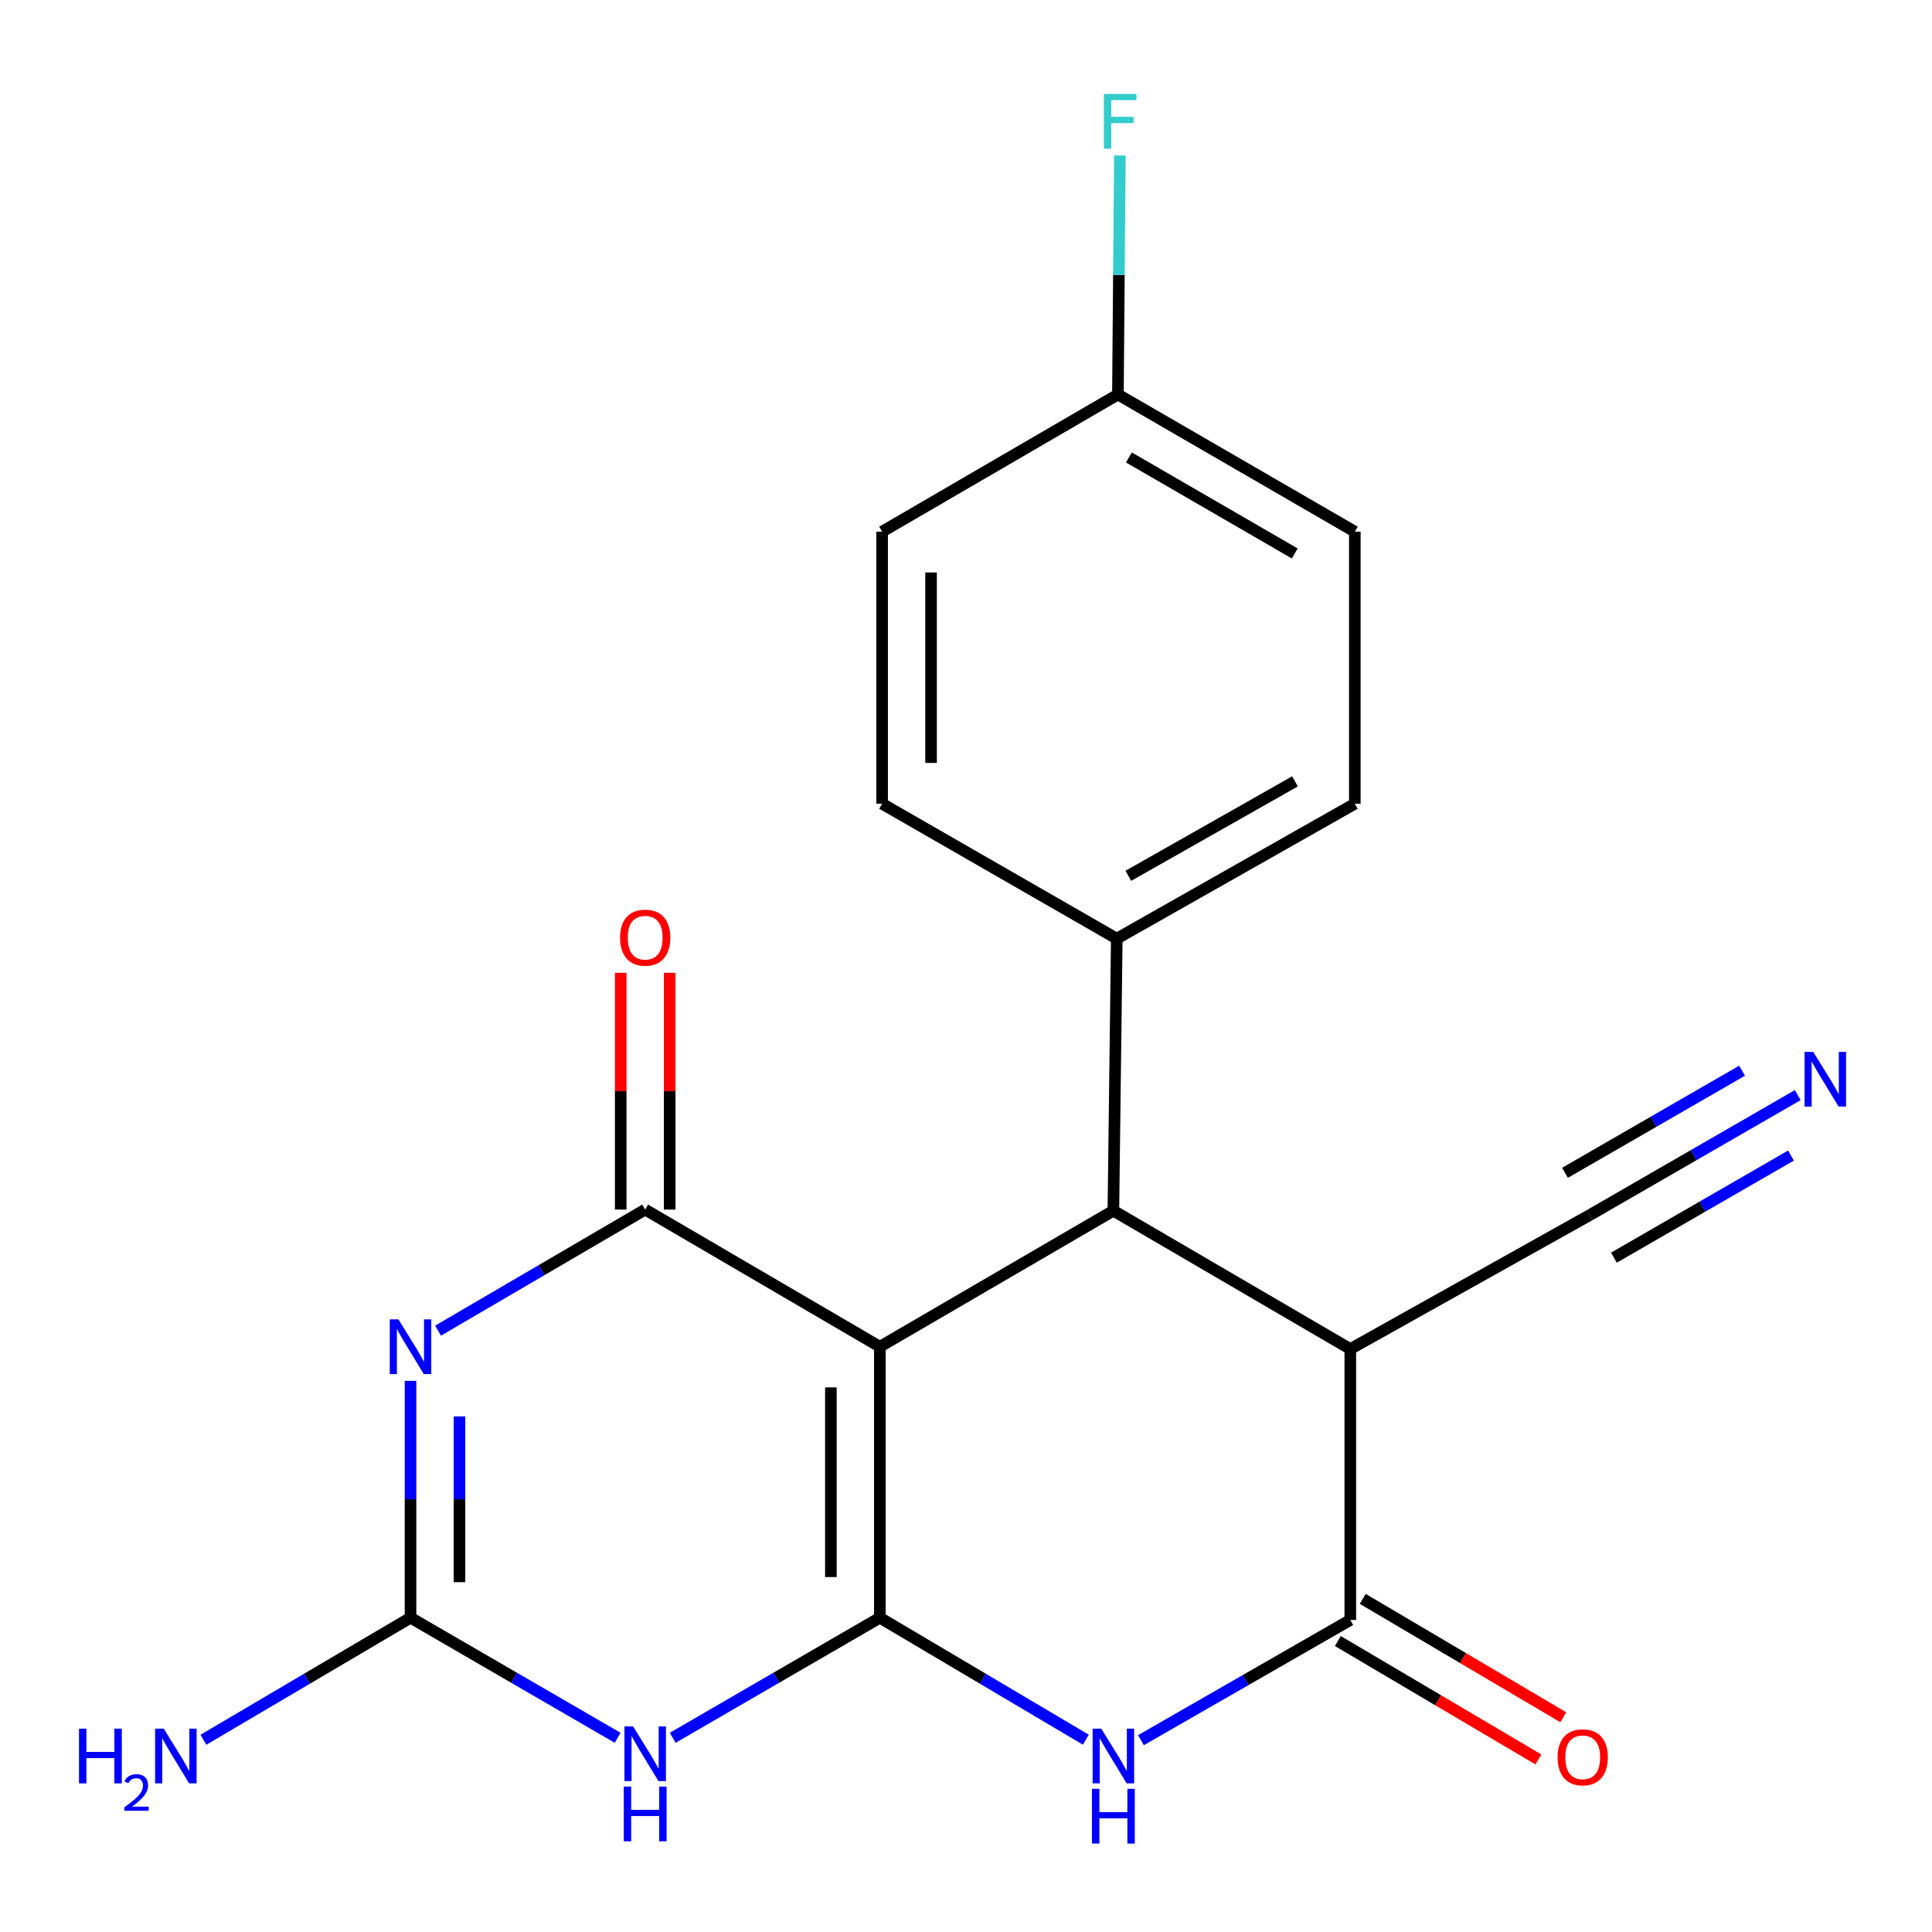 <?xml version='1.0' encoding='iso-8859-1'?>
<svg version='1.1' baseProfile='full'
              xmlns='http://www.w3.org/2000/svg'
                      xmlns:rdkit='http://www.rdkit.org/xml'
                      xmlns:xlink='http://www.w3.org/1999/xlink'
                  xml:space='preserve'
width='1000px' height='1000px' viewBox='0 0 1000 1000'>
<!-- END OF HEADER -->
<rect style='opacity:1.0;fill:#FFFFFF;stroke:none' width='1000' height='1000' x='0' y='0'> </rect>
<path class='bond-0' d='M 455.41,837.321 L 455.41,697.073' style='fill:none;fill-rule:evenodd;stroke:#000000;stroke-width:6px;stroke-linecap:butt;stroke-linejoin:miter;stroke-opacity:1' />
<path class='bond-0' d='M 430.064,816.284 L 430.064,718.11' style='fill:none;fill-rule:evenodd;stroke:#000000;stroke-width:6px;stroke-linecap:butt;stroke-linejoin:miter;stroke-opacity:1' />
<path class='bond-3' d='M 455.41,837.321 L 401.804,868.4' style='fill:none;fill-rule:evenodd;stroke:#000000;stroke-width:6px;stroke-linecap:butt;stroke-linejoin:miter;stroke-opacity:1' />
<path class='bond-3' d='M 401.804,868.4 L 348.197,899.479' style='fill:none;fill-rule:evenodd;stroke:#0000FF;stroke-width:6px;stroke-linecap:butt;stroke-linejoin:miter;stroke-opacity:1' />
<path class='bond-4' d='M 455.41,837.321 L 508.72,868.894' style='fill:none;fill-rule:evenodd;stroke:#000000;stroke-width:6px;stroke-linecap:butt;stroke-linejoin:miter;stroke-opacity:1' />
<path class='bond-4' d='M 508.72,868.894 L 562.03,900.468' style='fill:none;fill-rule:evenodd;stroke:#0000FF;stroke-width:6px;stroke-linecap:butt;stroke-linejoin:miter;stroke-opacity:1' />
<path class='bond-2' d='M 455.41,697.073 L 333.947,626.076' style='fill:none;fill-rule:evenodd;stroke:#000000;stroke-width:6px;stroke-linecap:butt;stroke-linejoin:miter;stroke-opacity:1' />
<path class='bond-5' d='M 455.41,697.073 L 576.282,626.654' style='fill:none;fill-rule:evenodd;stroke:#000000;stroke-width:6px;stroke-linecap:butt;stroke-linejoin:miter;stroke-opacity:1' />
<path class='bond-1' d='M 212.484,714.739 L 212.484,776.03' style='fill:none;fill-rule:evenodd;stroke:#0000FF;stroke-width:6px;stroke-linecap:butt;stroke-linejoin:miter;stroke-opacity:1' />
<path class='bond-1' d='M 212.484,776.03 L 212.484,837.321' style='fill:none;fill-rule:evenodd;stroke:#000000;stroke-width:6px;stroke-linecap:butt;stroke-linejoin:miter;stroke-opacity:1' />
<path class='bond-1' d='M 237.829,733.127 L 237.829,776.03' style='fill:none;fill-rule:evenodd;stroke:#0000FF;stroke-width:6px;stroke-linecap:butt;stroke-linejoin:miter;stroke-opacity:1' />
<path class='bond-1' d='M 237.829,776.03 L 237.829,818.934' style='fill:none;fill-rule:evenodd;stroke:#000000;stroke-width:6px;stroke-linecap:butt;stroke-linejoin:miter;stroke-opacity:1' />
<path class='bond-21' d='M 226.741,688.74 L 280.344,657.408' style='fill:none;fill-rule:evenodd;stroke:#0000FF;stroke-width:6px;stroke-linecap:butt;stroke-linejoin:miter;stroke-opacity:1' />
<path class='bond-21' d='M 280.344,657.408 L 333.947,626.076' style='fill:none;fill-rule:evenodd;stroke:#000000;stroke-width:6px;stroke-linecap:butt;stroke-linejoin:miter;stroke-opacity:1' />
<path class='bond-12' d='M 346.62,626.076 L 346.62,564.804' style='fill:none;fill-rule:evenodd;stroke:#000000;stroke-width:6px;stroke-linecap:butt;stroke-linejoin:miter;stroke-opacity:1' />
<path class='bond-12' d='M 346.62,564.804 L 346.62,503.532' style='fill:none;fill-rule:evenodd;stroke:#FF0000;stroke-width:6px;stroke-linecap:butt;stroke-linejoin:miter;stroke-opacity:1' />
<path class='bond-12' d='M 321.274,626.076 L 321.274,564.804' style='fill:none;fill-rule:evenodd;stroke:#000000;stroke-width:6px;stroke-linecap:butt;stroke-linejoin:miter;stroke-opacity:1' />
<path class='bond-12' d='M 321.274,564.804 L 321.274,503.532' style='fill:none;fill-rule:evenodd;stroke:#FF0000;stroke-width:6px;stroke-linecap:butt;stroke-linejoin:miter;stroke-opacity:1' />
<path class='bond-6' d='M 319.697,899.479 L 266.09,868.4' style='fill:none;fill-rule:evenodd;stroke:#0000FF;stroke-width:6px;stroke-linecap:butt;stroke-linejoin:miter;stroke-opacity:1' />
<path class='bond-6' d='M 266.09,868.4 L 212.484,837.321' style='fill:none;fill-rule:evenodd;stroke:#000000;stroke-width:6px;stroke-linecap:butt;stroke-linejoin:miter;stroke-opacity:1' />
<path class='bond-7' d='M 590.557,900.712 L 644.736,869.6' style='fill:none;fill-rule:evenodd;stroke:#0000FF;stroke-width:6px;stroke-linecap:butt;stroke-linejoin:miter;stroke-opacity:1' />
<path class='bond-7' d='M 644.736,869.6 L 698.914,838.489' style='fill:none;fill-rule:evenodd;stroke:#000000;stroke-width:6px;stroke-linecap:butt;stroke-linejoin:miter;stroke-opacity:1' />
<path class='bond-11' d='M 576.282,626.654 L 578.042,485.843' style='fill:none;fill-rule:evenodd;stroke:#000000;stroke-width:6px;stroke-linecap:butt;stroke-linejoin:miter;stroke-opacity:1' />
<path class='bond-22' d='M 576.282,626.654 L 698.914,698.256' style='fill:none;fill-rule:evenodd;stroke:#000000;stroke-width:6px;stroke-linecap:butt;stroke-linejoin:miter;stroke-opacity:1' />
<path class='bond-14' d='M 212.484,837.321 L 158.884,868.911' style='fill:none;fill-rule:evenodd;stroke:#000000;stroke-width:6px;stroke-linecap:butt;stroke-linejoin:miter;stroke-opacity:1' />
<path class='bond-14' d='M 158.884,868.911 L 105.285,900.502' style='fill:none;fill-rule:evenodd;stroke:#0000FF;stroke-width:6px;stroke-linecap:butt;stroke-linejoin:miter;stroke-opacity:1' />
<path class='bond-8' d='M 698.914,838.489 L 698.914,698.256' style='fill:none;fill-rule:evenodd;stroke:#000000;stroke-width:6px;stroke-linecap:butt;stroke-linejoin:miter;stroke-opacity:1' />
<path class='bond-13' d='M 692.472,849.403 L 744.373,880.04' style='fill:none;fill-rule:evenodd;stroke:#000000;stroke-width:6px;stroke-linecap:butt;stroke-linejoin:miter;stroke-opacity:1' />
<path class='bond-13' d='M 744.373,880.04 L 796.274,910.678' style='fill:none;fill-rule:evenodd;stroke:#FF0000;stroke-width:6px;stroke-linecap:butt;stroke-linejoin:miter;stroke-opacity:1' />
<path class='bond-13' d='M 705.356,827.576 L 757.258,858.214' style='fill:none;fill-rule:evenodd;stroke:#000000;stroke-width:6px;stroke-linecap:butt;stroke-linejoin:miter;stroke-opacity:1' />
<path class='bond-13' d='M 757.258,858.214 L 809.159,888.851' style='fill:none;fill-rule:evenodd;stroke:#FF0000;stroke-width:6px;stroke-linecap:butt;stroke-linejoin:miter;stroke-opacity:1' />
<path class='bond-9' d='M 698.914,698.256 L 822.701,629.005' style='fill:none;fill-rule:evenodd;stroke:#000000;stroke-width:6px;stroke-linecap:butt;stroke-linejoin:miter;stroke-opacity:1' />
<path class='bond-10' d='M 822.701,629.005 L 876.611,597.915' style='fill:none;fill-rule:evenodd;stroke:#000000;stroke-width:6px;stroke-linecap:butt;stroke-linejoin:miter;stroke-opacity:1' />
<path class='bond-10' d='M 876.611,597.915 L 930.521,566.826' style='fill:none;fill-rule:evenodd;stroke:#0000FF;stroke-width:6px;stroke-linecap:butt;stroke-linejoin:miter;stroke-opacity:1' />
<path class='bond-10' d='M 835.363,650.962 L 881.187,624.535' style='fill:none;fill-rule:evenodd;stroke:#000000;stroke-width:6px;stroke-linecap:butt;stroke-linejoin:miter;stroke-opacity:1' />
<path class='bond-10' d='M 881.187,624.535 L 927.01,598.109' style='fill:none;fill-rule:evenodd;stroke:#0000FF;stroke-width:6px;stroke-linecap:butt;stroke-linejoin:miter;stroke-opacity:1' />
<path class='bond-10' d='M 810.039,607.049 L 855.862,580.623' style='fill:none;fill-rule:evenodd;stroke:#000000;stroke-width:6px;stroke-linecap:butt;stroke-linejoin:miter;stroke-opacity:1' />
<path class='bond-10' d='M 855.862,580.623 L 901.685,554.196' style='fill:none;fill-rule:evenodd;stroke:#0000FF;stroke-width:6px;stroke-linecap:butt;stroke-linejoin:miter;stroke-opacity:1' />
<path class='bond-15' d='M 578.042,485.843 L 701.252,416.015' style='fill:none;fill-rule:evenodd;stroke:#000000;stroke-width:6px;stroke-linecap:butt;stroke-linejoin:miter;stroke-opacity:1' />
<path class='bond-15' d='M 584.027,453.318 L 670.273,404.438' style='fill:none;fill-rule:evenodd;stroke:#000000;stroke-width:6px;stroke-linecap:butt;stroke-linejoin:miter;stroke-opacity:1' />
<path class='bond-16' d='M 578.042,485.843 L 456.579,416.015' style='fill:none;fill-rule:evenodd;stroke:#000000;stroke-width:6px;stroke-linecap:butt;stroke-linejoin:miter;stroke-opacity:1' />
<path class='bond-18' d='M 701.252,416.015 L 701.252,275.19' style='fill:none;fill-rule:evenodd;stroke:#000000;stroke-width:6px;stroke-linecap:butt;stroke-linejoin:miter;stroke-opacity:1' />
<path class='bond-19' d='M 456.579,416.015 L 456.579,275.19' style='fill:none;fill-rule:evenodd;stroke:#000000;stroke-width:6px;stroke-linecap:butt;stroke-linejoin:miter;stroke-opacity:1' />
<path class='bond-19' d='M 481.925,394.891 L 481.925,296.314' style='fill:none;fill-rule:evenodd;stroke:#000000;stroke-width:6px;stroke-linecap:butt;stroke-linejoin:miter;stroke-opacity:1' />
<path class='bond-17' d='M 578.634,204.193 L 456.579,275.19' style='fill:none;fill-rule:evenodd;stroke:#000000;stroke-width:6px;stroke-linecap:butt;stroke-linejoin:miter;stroke-opacity:1' />
<path class='bond-20' d='M 578.634,204.193 L 579.139,142.333' style='fill:none;fill-rule:evenodd;stroke:#000000;stroke-width:6px;stroke-linecap:butt;stroke-linejoin:miter;stroke-opacity:1' />
<path class='bond-20' d='M 579.139,142.333 L 579.644,80.473' style='fill:none;fill-rule:evenodd;stroke:#33CCCC;stroke-width:6px;stroke-linecap:butt;stroke-linejoin:miter;stroke-opacity:1' />
<path class='bond-23' d='M 578.634,204.193 L 701.252,275.19' style='fill:none;fill-rule:evenodd;stroke:#000000;stroke-width:6px;stroke-linecap:butt;stroke-linejoin:miter;stroke-opacity:1' />
<path class='bond-23' d='M 584.326,236.777 L 670.159,286.475' style='fill:none;fill-rule:evenodd;stroke:#000000;stroke-width:6px;stroke-linecap:butt;stroke-linejoin:miter;stroke-opacity:1' />
<path  class='atom-2' d='M 206.224 682.913
L 215.504 697.913
Q 216.424 699.393, 217.904 702.073
Q 219.384 704.753, 219.464 704.913
L 219.464 682.913
L 223.224 682.913
L 223.224 711.233
L 219.344 711.233
L 209.384 694.833
Q 208.224 692.913, 206.984 690.713
Q 205.784 688.513, 205.424 687.833
L 205.424 711.233
L 201.744 711.233
L 201.744 682.913
L 206.224 682.913
' fill='#0000FF'/>
<path  class='atom-4' d='M 327.687 893.58
L 336.967 908.58
Q 337.887 910.06, 339.367 912.74
Q 340.847 915.42, 340.927 915.58
L 340.927 893.58
L 344.687 893.58
L 344.687 921.9
L 340.807 921.9
L 330.847 905.5
Q 329.687 903.58, 328.447 901.38
Q 327.247 899.18, 326.887 898.5
L 326.887 921.9
L 323.207 921.9
L 323.207 893.58
L 327.687 893.58
' fill='#0000FF'/>
<path  class='atom-4' d='M 322.867 924.732
L 326.707 924.732
L 326.707 936.772
L 341.187 936.772
L 341.187 924.732
L 345.027 924.732
L 345.027 953.052
L 341.187 953.052
L 341.187 939.972
L 326.707 939.972
L 326.707 953.052
L 322.867 953.052
L 322.867 924.732
' fill='#0000FF'/>
<path  class='atom-5' d='M 570.022 894.749
L 579.302 909.749
Q 580.222 911.229, 581.702 913.909
Q 583.182 916.589, 583.262 916.749
L 583.262 894.749
L 587.022 894.749
L 587.022 923.069
L 583.142 923.069
L 573.182 906.669
Q 572.022 904.749, 570.782 902.549
Q 569.582 900.349, 569.222 899.669
L 569.222 923.069
L 565.542 923.069
L 565.542 894.749
L 570.022 894.749
' fill='#0000FF'/>
<path  class='atom-5' d='M 565.202 925.901
L 569.042 925.901
L 569.042 937.941
L 583.522 937.941
L 583.522 925.901
L 587.362 925.901
L 587.362 954.221
L 583.522 954.221
L 583.522 941.141
L 569.042 941.141
L 569.042 954.221
L 565.202 954.221
L 565.202 925.901
' fill='#0000FF'/>
<path  class='atom-11' d='M 938.524 544.44
L 947.804 559.44
Q 948.724 560.92, 950.204 563.6
Q 951.684 566.28, 951.764 566.44
L 951.764 544.44
L 955.524 544.44
L 955.524 572.76
L 951.644 572.76
L 941.684 556.36
Q 940.524 554.44, 939.284 552.24
Q 938.084 550.04, 937.724 549.36
L 937.724 572.76
L 934.044 572.76
L 934.044 544.44
L 938.524 544.44
' fill='#0000FF'/>
<path  class='atom-13' d='M 320.947 485.332
Q 320.947 478.532, 324.307 474.732
Q 327.667 470.932, 333.947 470.932
Q 340.227 470.932, 343.587 474.732
Q 346.947 478.532, 346.947 485.332
Q 346.947 492.212, 343.547 496.132
Q 340.147 500.012, 333.947 500.012
Q 327.707 500.012, 324.307 496.132
Q 320.947 492.252, 320.947 485.332
M 333.947 496.812
Q 338.267 496.812, 340.587 493.932
Q 342.947 491.012, 342.947 485.332
Q 342.947 479.772, 340.587 476.972
Q 338.267 474.132, 333.947 474.132
Q 329.627 474.132, 327.267 476.932
Q 324.947 479.732, 324.947 485.332
Q 324.947 491.052, 327.267 493.932
Q 329.627 496.812, 333.947 496.812
' fill='#FF0000'/>
<path  class='atom-14' d='M 806.209 909.58
Q 806.209 902.78, 809.569 898.98
Q 812.929 895.18, 819.209 895.18
Q 825.489 895.18, 828.849 898.98
Q 832.209 902.78, 832.209 909.58
Q 832.209 916.46, 828.809 920.38
Q 825.409 924.26, 819.209 924.26
Q 812.969 924.26, 809.569 920.38
Q 806.209 916.5, 806.209 909.58
M 819.209 921.06
Q 823.529 921.06, 825.849 918.18
Q 828.209 915.26, 828.209 909.58
Q 828.209 904.02, 825.849 901.22
Q 823.529 898.38, 819.209 898.38
Q 814.889 898.38, 812.529 901.18
Q 810.209 903.98, 810.209 909.58
Q 810.209 915.3, 812.529 918.18
Q 814.889 921.06, 819.209 921.06
' fill='#FF0000'/>
<path  class='atom-15' d='M 40.887 894.749
L 44.727 894.749
L 44.727 906.789
L 59.207 906.789
L 59.207 894.749
L 63.047 894.749
L 63.047 923.069
L 59.207 923.069
L 59.207 909.989
L 44.727 909.989
L 44.727 923.069
L 40.887 923.069
L 40.887 894.749
' fill='#0000FF'/>
<path  class='atom-15' d='M 64.42 922.075
Q 65.107 920.306, 66.743 919.33
Q 68.38 918.326, 70.651 918.326
Q 73.475 918.326, 75.059 919.858
Q 76.643 921.389, 76.643 924.108
Q 76.643 926.88, 74.584 929.467
Q 72.551 932.054, 68.327 935.117
L 76.96 935.117
L 76.96 937.229
L 64.367 937.229
L 64.367 935.46
Q 67.852 932.978, 69.911 931.13
Q 71.997 929.282, 73 927.619
Q 74.003 925.956, 74.003 924.24
Q 74.003 922.445, 73.106 921.442
Q 72.208 920.438, 70.651 920.438
Q 69.146 920.438, 68.143 921.046
Q 67.139 921.653, 66.427 922.999
L 64.42 922.075
' fill='#0000FF'/>
<path  class='atom-15' d='M 84.76 894.749
L 94.04 909.749
Q 94.96 911.229, 96.44 913.909
Q 97.92 916.589, 98 916.749
L 98 894.749
L 101.76 894.749
L 101.76 923.069
L 97.88 923.069
L 87.92 906.669
Q 86.76 904.749, 85.52 902.549
Q 84.32 900.349, 83.96 899.669
L 83.96 923.069
L 80.28 923.069
L 80.28 894.749
L 84.76 894.749
' fill='#0000FF'/>
<path  class='atom-21' d='M 571.368 48.617
L 588.208 48.617
L 588.208 51.857
L 575.168 51.857
L 575.168 60.457
L 586.768 60.457
L 586.768 63.737
L 575.168 63.737
L 575.168 76.937
L 571.368 76.937
L 571.368 48.617
' fill='#33CCCC'/>
</svg>
